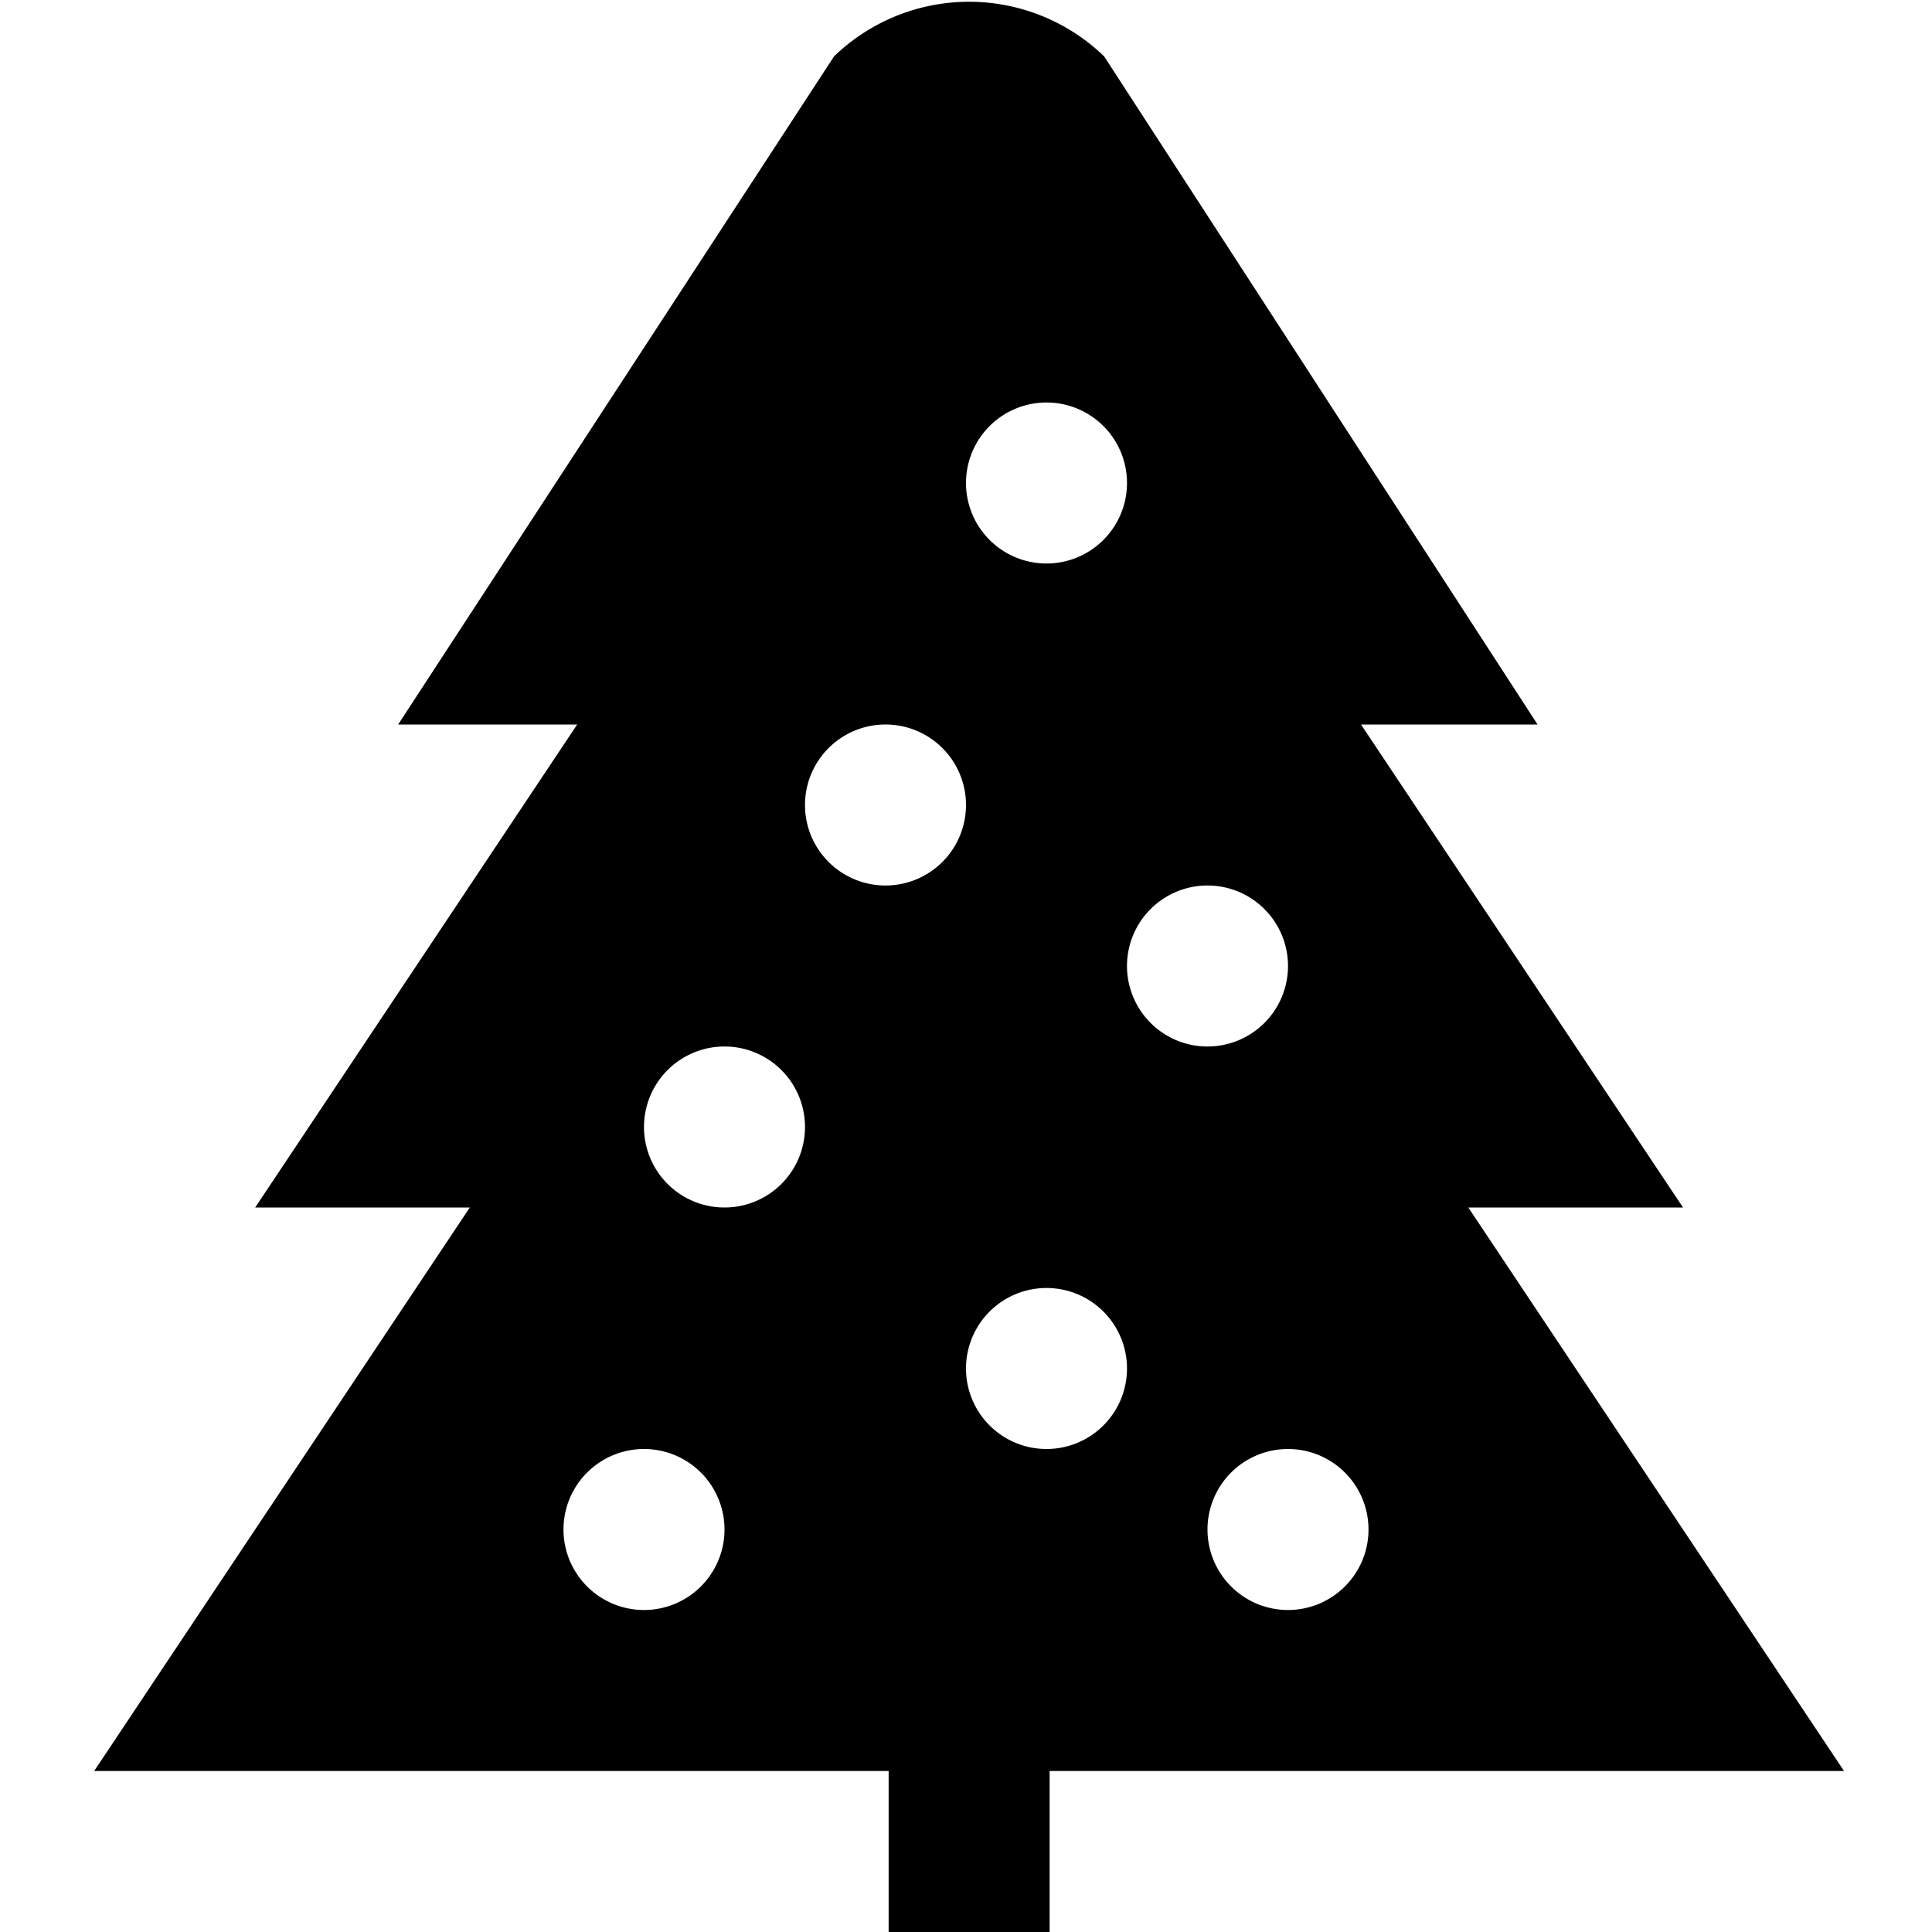 <?xml version="1.0" encoding="UTF-8"?>
<svg xmlns="http://www.w3.org/2000/svg" id="Layer_1" data-name="Layer 1" viewBox="0 0 24 24" width="512" height="512"><path d="M22.907,22,18.24,15h2.667l-4-6H19.1L13.716.7a2.414,2.414,0,0,0-3.355,0L4.946,9H7.17l-4,6H5.836L1.17,22h9.869v2h2V22ZM13,18a1,1,0,1,1,1-1A1,1,0,0,1,13,18Zm3,0a1,1,0,1,1-1,1A1,1,0,0,1,16,18Zm-1-7a1,1,0,1,1-1,1A1,1,0,0,1,15,11ZM13,5a1,1,0,1,1-1,1A1,1,0,0,1,13,5ZM8,20a1,1,0,1,1,1-1A1,1,0,0,1,8,20Zm1-5a1,1,0,1,1,1-1A1,1,0,0,1,9,15Zm1-5a1,1,0,1,1,1,1A1,1,0,0,1,10,10Z"/></svg>
